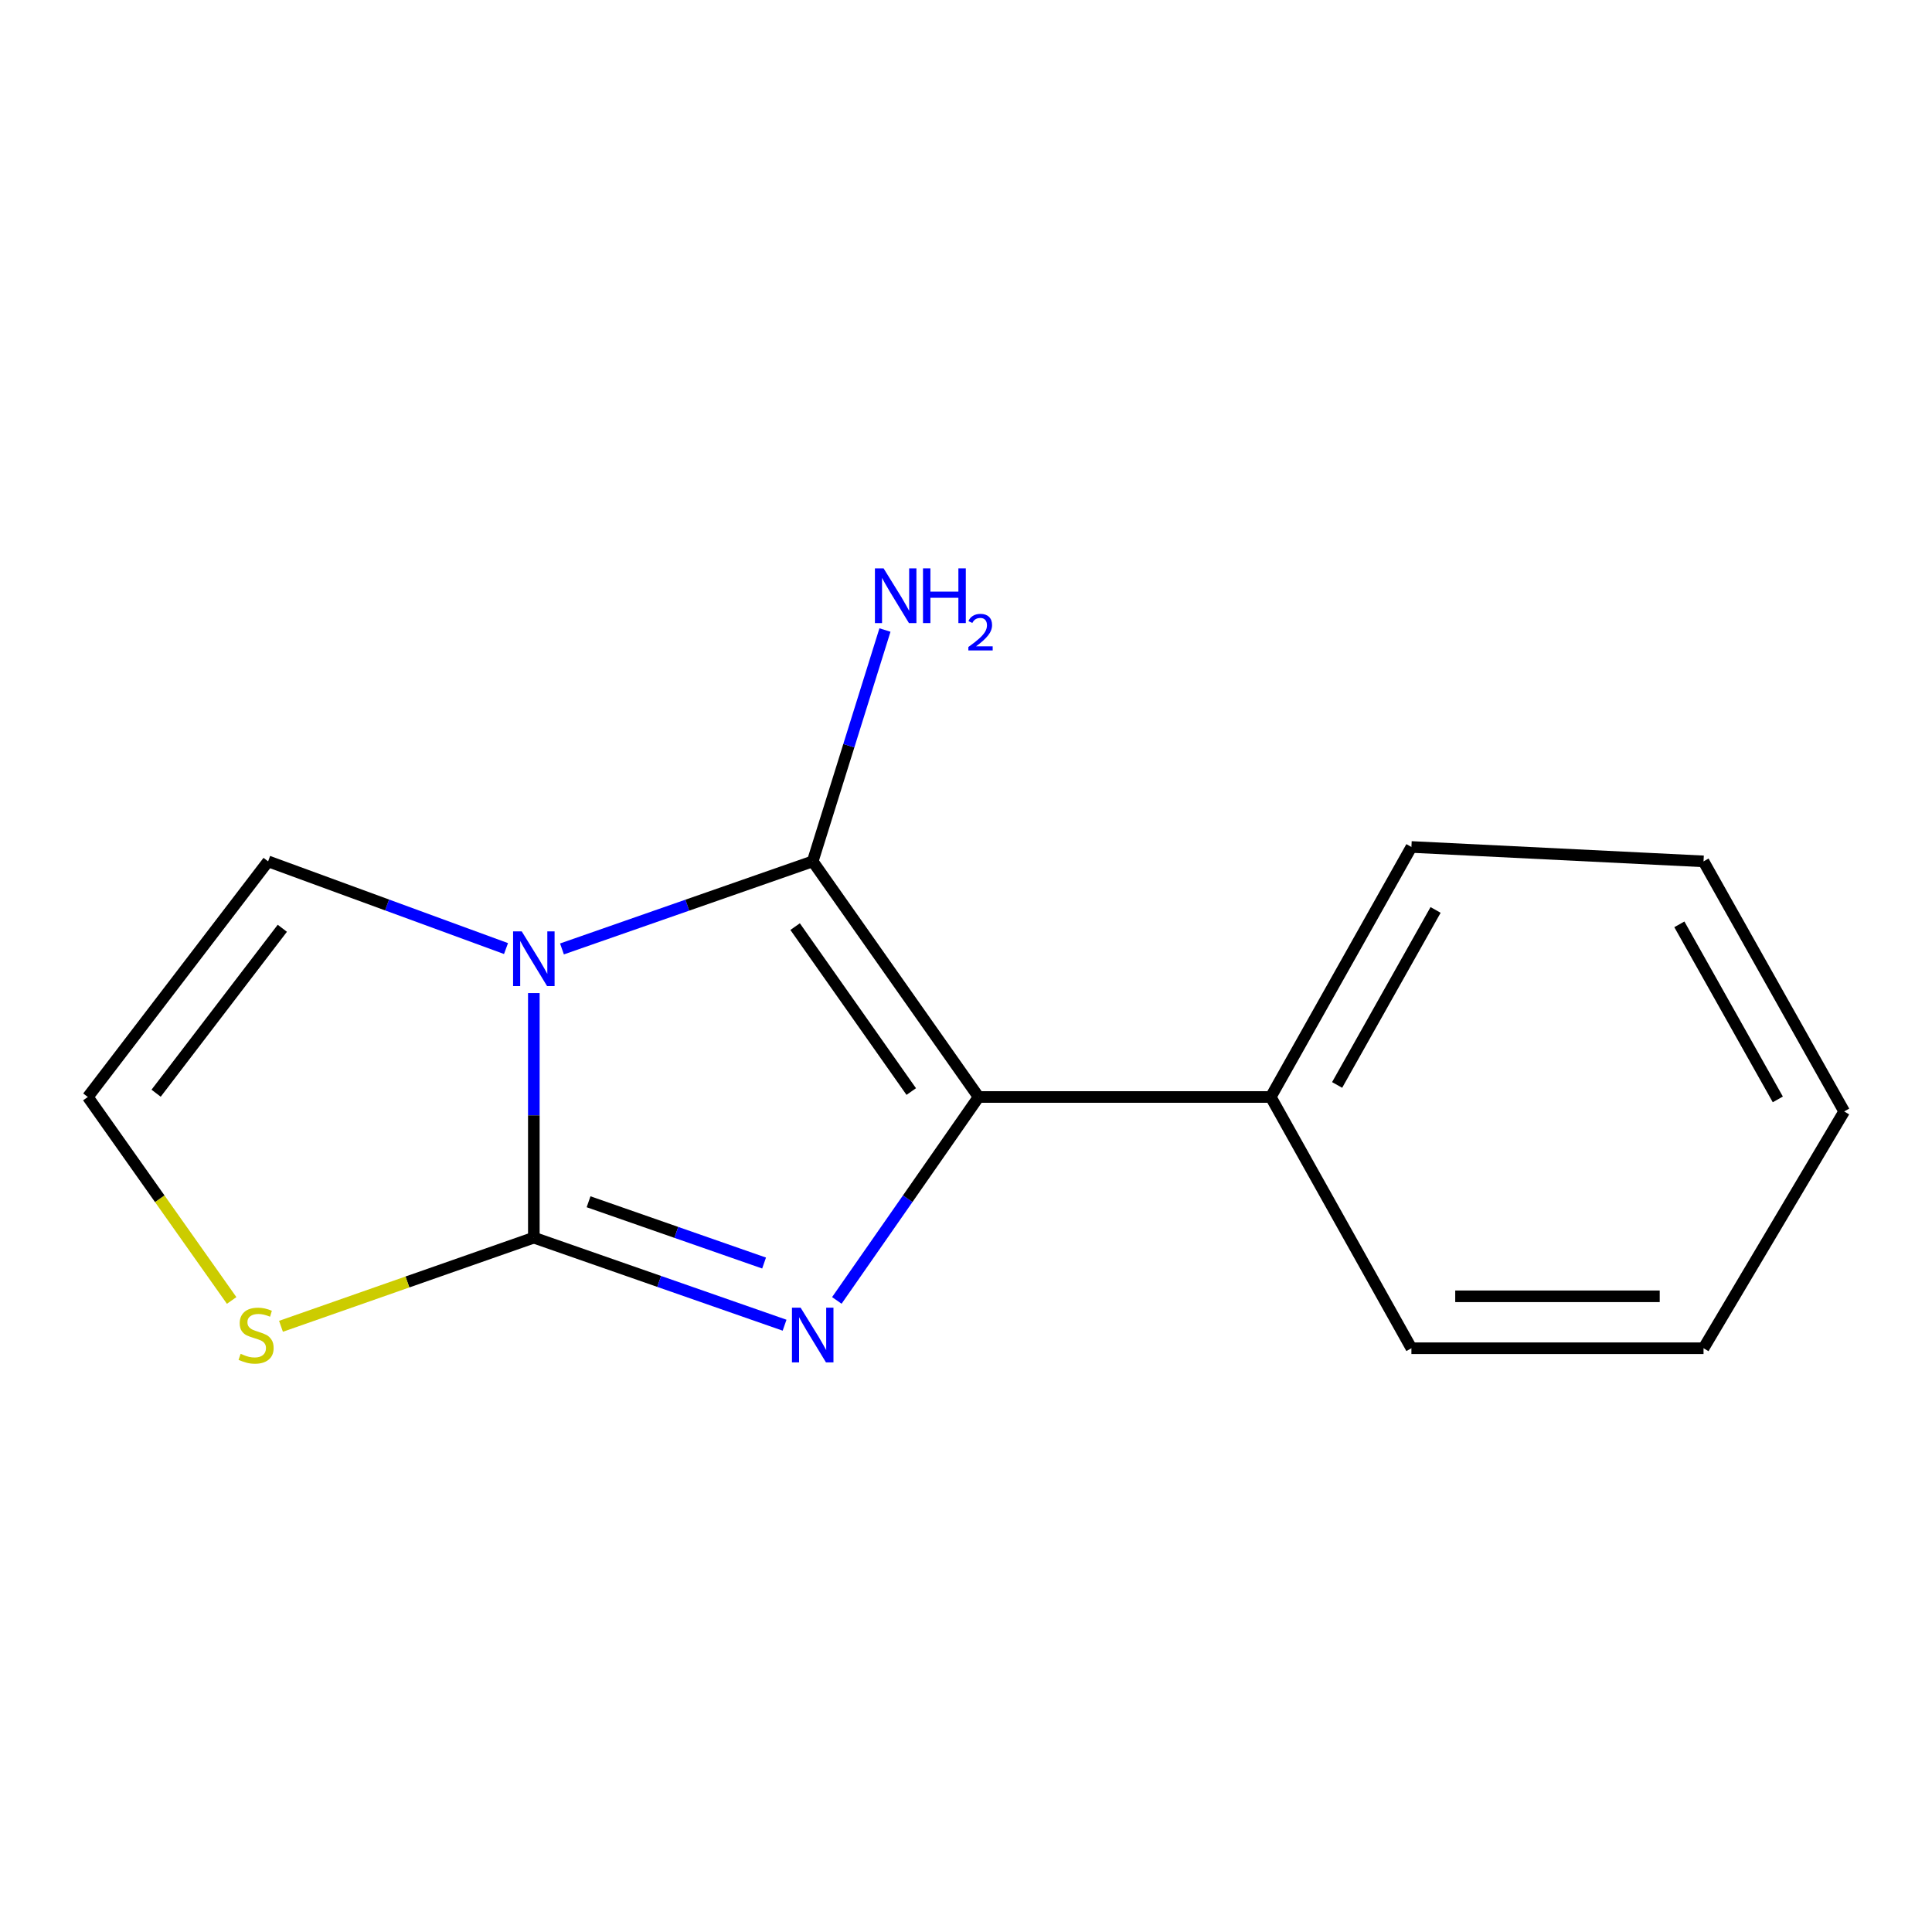 <?xml version='1.0' encoding='iso-8859-1'?>
<svg version='1.1' baseProfile='full'
              xmlns='http://www.w3.org/2000/svg'
                      xmlns:rdkit='http://www.rdkit.org/xml'
                      xmlns:xlink='http://www.w3.org/1999/xlink'
                  xml:space='preserve'
width='1000px' height='1000px' viewBox='0 0 1000 1000'>
<!-- END OF HEADER -->
<rect style='opacity:1.0;fill:#FFFFFF;stroke:none' width='1000' height='1000' x='0' y='0'> </rect>
<path class='bond-0' d='M 276.312,514.021 L 276.312,577.317' style='fill:none;fill-rule:evenodd;stroke:#0000FF;stroke-width:6px;stroke-linecap:butt;stroke-linejoin:miter;stroke-opacity:1' />
<path class='bond-0' d='M 276.312,577.317 L 276.312,640.613' style='fill:none;fill-rule:evenodd;stroke:#000000;stroke-width:6px;stroke-linecap:butt;stroke-linejoin:miter;stroke-opacity:1' />
<path class='bond-1' d='M 290.874,491.167 L 355.766,468.504' style='fill:none;fill-rule:evenodd;stroke:#0000FF;stroke-width:6px;stroke-linecap:butt;stroke-linejoin:miter;stroke-opacity:1' />
<path class='bond-1' d='M 355.766,468.504 L 420.658,445.842' style='fill:none;fill-rule:evenodd;stroke:#000000;stroke-width:6px;stroke-linecap:butt;stroke-linejoin:miter;stroke-opacity:1' />
<path class='bond-5' d='M 261.91,490.974 L 200.344,468.408' style='fill:none;fill-rule:evenodd;stroke:#0000FF;stroke-width:6px;stroke-linecap:butt;stroke-linejoin:miter;stroke-opacity:1' />
<path class='bond-5' d='M 200.344,468.408 L 138.777,445.842' style='fill:none;fill-rule:evenodd;stroke:#000000;stroke-width:6px;stroke-linecap:butt;stroke-linejoin:miter;stroke-opacity:1' />
<path class='bond-2' d='M 276.312,640.613 L 341.204,663.269' style='fill:none;fill-rule:evenodd;stroke:#000000;stroke-width:6px;stroke-linecap:butt;stroke-linejoin:miter;stroke-opacity:1' />
<path class='bond-2' d='M 341.204,663.269 L 406.095,685.924' style='fill:none;fill-rule:evenodd;stroke:#0000FF;stroke-width:6px;stroke-linecap:butt;stroke-linejoin:miter;stroke-opacity:1' />
<path class='bond-2' d='M 304.642,622.027 L 350.066,637.886' style='fill:none;fill-rule:evenodd;stroke:#000000;stroke-width:6px;stroke-linecap:butt;stroke-linejoin:miter;stroke-opacity:1' />
<path class='bond-2' d='M 350.066,637.886 L 395.49,653.745' style='fill:none;fill-rule:evenodd;stroke:#0000FF;stroke-width:6px;stroke-linecap:butt;stroke-linejoin:miter;stroke-opacity:1' />
<path class='bond-4' d='M 276.312,640.613 L 210.875,663.552' style='fill:none;fill-rule:evenodd;stroke:#000000;stroke-width:6px;stroke-linecap:butt;stroke-linejoin:miter;stroke-opacity:1' />
<path class='bond-4' d='M 210.875,663.552 L 145.437,686.49' style='fill:none;fill-rule:evenodd;stroke:#CCCC00;stroke-width:6px;stroke-linecap:butt;stroke-linejoin:miter;stroke-opacity:1' />
<path class='bond-3' d='M 420.658,445.842 L 506.527,567.798' style='fill:none;fill-rule:evenodd;stroke:#000000;stroke-width:6px;stroke-linecap:butt;stroke-linejoin:miter;stroke-opacity:1' />
<path class='bond-3' d='M 411.555,479.614 L 471.664,564.983' style='fill:none;fill-rule:evenodd;stroke:#000000;stroke-width:6px;stroke-linecap:butt;stroke-linejoin:miter;stroke-opacity:1' />
<path class='bond-8' d='M 420.658,445.842 L 439.355,385.97' style='fill:none;fill-rule:evenodd;stroke:#000000;stroke-width:6px;stroke-linecap:butt;stroke-linejoin:miter;stroke-opacity:1' />
<path class='bond-8' d='M 439.355,385.97 L 458.053,326.098' style='fill:none;fill-rule:evenodd;stroke:#0000FF;stroke-width:6px;stroke-linecap:butt;stroke-linejoin:miter;stroke-opacity:1' />
<path class='bond-15' d='M 433.143,673.094 L 469.835,620.446' style='fill:none;fill-rule:evenodd;stroke:#0000FF;stroke-width:6px;stroke-linecap:butt;stroke-linejoin:miter;stroke-opacity:1' />
<path class='bond-15' d='M 469.835,620.446 L 506.527,567.798' style='fill:none;fill-rule:evenodd;stroke:#000000;stroke-width:6px;stroke-linecap:butt;stroke-linejoin:miter;stroke-opacity:1' />
<path class='bond-7' d='M 506.527,567.798 L 657.744,567.798' style='fill:none;fill-rule:evenodd;stroke:#000000;stroke-width:6px;stroke-linecap:butt;stroke-linejoin:miter;stroke-opacity:1' />
<path class='bond-14' d='M 119.901,673.116 L 82.678,620.457' style='fill:none;fill-rule:evenodd;stroke:#CCCC00;stroke-width:6px;stroke-linecap:butt;stroke-linejoin:miter;stroke-opacity:1' />
<path class='bond-14' d='M 82.678,620.457 L 45.455,567.798' style='fill:none;fill-rule:evenodd;stroke:#000000;stroke-width:6px;stroke-linecap:butt;stroke-linejoin:miter;stroke-opacity:1' />
<path class='bond-6' d='M 138.777,445.842 L 45.455,567.798' style='fill:none;fill-rule:evenodd;stroke:#000000;stroke-width:6px;stroke-linecap:butt;stroke-linejoin:miter;stroke-opacity:1' />
<path class='bond-6' d='M 146.13,480.474 L 80.805,565.843' style='fill:none;fill-rule:evenodd;stroke:#000000;stroke-width:6px;stroke-linecap:butt;stroke-linejoin:miter;stroke-opacity:1' />
<path class='bond-9' d='M 657.744,567.798 L 730.544,438.389' style='fill:none;fill-rule:evenodd;stroke:#000000;stroke-width:6px;stroke-linecap:butt;stroke-linejoin:miter;stroke-opacity:1' />
<path class='bond-9' d='M 692.096,561.568 L 743.056,470.982' style='fill:none;fill-rule:evenodd;stroke:#000000;stroke-width:6px;stroke-linecap:butt;stroke-linejoin:miter;stroke-opacity:1' />
<path class='bond-10' d='M 657.744,567.798 L 730.544,697.849' style='fill:none;fill-rule:evenodd;stroke:#000000;stroke-width:6px;stroke-linecap:butt;stroke-linejoin:miter;stroke-opacity:1' />
<path class='bond-12' d='M 730.544,438.389 L 881.745,445.842' style='fill:none;fill-rule:evenodd;stroke:#000000;stroke-width:6px;stroke-linecap:butt;stroke-linejoin:miter;stroke-opacity:1' />
<path class='bond-11' d='M 730.544,697.849 L 881.745,697.849' style='fill:none;fill-rule:evenodd;stroke:#000000;stroke-width:6px;stroke-linecap:butt;stroke-linejoin:miter;stroke-opacity:1' />
<path class='bond-11' d='M 753.224,670.964 L 859.065,670.964' style='fill:none;fill-rule:evenodd;stroke:#000000;stroke-width:6px;stroke-linecap:butt;stroke-linejoin:miter;stroke-opacity:1' />
<path class='bond-13' d='M 881.745,697.849 L 954.545,575.281' style='fill:none;fill-rule:evenodd;stroke:#000000;stroke-width:6px;stroke-linecap:butt;stroke-linejoin:miter;stroke-opacity:1' />
<path class='bond-16' d='M 881.745,445.842 L 954.545,575.281' style='fill:none;fill-rule:evenodd;stroke:#000000;stroke-width:6px;stroke-linecap:butt;stroke-linejoin:miter;stroke-opacity:1' />
<path class='bond-16' d='M 869.232,478.437 L 920.192,569.045' style='fill:none;fill-rule:evenodd;stroke:#000000;stroke-width:6px;stroke-linecap:butt;stroke-linejoin:miter;stroke-opacity:1' />
<path  class='atom-0' d='M 270.052 482.092
L 279.332 497.092
Q 280.252 498.572, 281.732 501.252
Q 283.212 503.932, 283.292 504.092
L 283.292 482.092
L 287.052 482.092
L 287.052 510.412
L 283.172 510.412
L 273.212 494.012
Q 272.052 492.092, 270.812 489.892
Q 269.612 487.692, 269.252 487.012
L 269.252 510.412
L 265.572 510.412
L 265.572 482.092
L 270.052 482.092
' fill='#0000FF'/>
<path  class='atom-3' d='M 414.398 676.848
L 423.678 691.848
Q 424.598 693.328, 426.078 696.008
Q 427.558 698.688, 427.638 698.848
L 427.638 676.848
L 431.398 676.848
L 431.398 705.168
L 427.518 705.168
L 417.558 688.768
Q 416.398 686.848, 415.158 684.648
Q 413.958 682.448, 413.598 681.768
L 413.598 705.168
L 409.918 705.168
L 409.918 676.848
L 414.398 676.848
' fill='#0000FF'/>
<path  class='atom-5' d='M 124.549 700.728
Q 124.869 700.848, 126.189 701.408
Q 127.509 701.968, 128.949 702.328
Q 130.429 702.648, 131.869 702.648
Q 134.549 702.648, 136.109 701.368
Q 137.669 700.048, 137.669 697.768
Q 137.669 696.208, 136.869 695.248
Q 136.109 694.288, 134.909 693.768
Q 133.709 693.248, 131.709 692.648
Q 129.189 691.888, 127.669 691.168
Q 126.189 690.448, 125.109 688.928
Q 124.069 687.408, 124.069 684.848
Q 124.069 681.288, 126.469 679.088
Q 128.909 676.888, 133.709 676.888
Q 136.989 676.888, 140.709 678.448
L 139.789 681.528
Q 136.389 680.128, 133.829 680.128
Q 131.069 680.128, 129.549 681.288
Q 128.029 682.408, 128.069 684.368
Q 128.069 685.888, 128.829 686.808
Q 129.629 687.728, 130.749 688.248
Q 131.909 688.768, 133.829 689.368
Q 136.389 690.168, 137.909 690.968
Q 139.429 691.768, 140.509 693.408
Q 141.629 695.008, 141.629 697.768
Q 141.629 701.688, 138.989 703.808
Q 136.389 705.888, 132.029 705.888
Q 129.509 705.888, 127.589 705.328
Q 125.709 704.808, 123.469 703.888
L 124.549 700.728
' fill='#CCCC00'/>
<path  class='atom-9' d='M 457.34 294.177
L 466.62 309.177
Q 467.54 310.657, 469.02 313.337
Q 470.5 316.017, 470.58 316.177
L 470.58 294.177
L 474.34 294.177
L 474.34 322.497
L 470.46 322.497
L 460.5 306.097
Q 459.34 304.177, 458.1 301.977
Q 456.9 299.777, 456.54 299.097
L 456.54 322.497
L 452.86 322.497
L 452.86 294.177
L 457.34 294.177
' fill='#0000FF'/>
<path  class='atom-9' d='M 477.74 294.177
L 481.58 294.177
L 481.58 306.217
L 496.06 306.217
L 496.06 294.177
L 499.9 294.177
L 499.9 322.497
L 496.06 322.497
L 496.06 309.417
L 481.58 309.417
L 481.58 322.497
L 477.74 322.497
L 477.74 294.177
' fill='#0000FF'/>
<path  class='atom-9' d='M 501.273 321.503
Q 501.959 319.735, 503.596 318.758
Q 505.233 317.755, 507.503 317.755
Q 510.328 317.755, 511.912 319.286
Q 513.496 320.817, 513.496 323.536
Q 513.496 326.308, 511.437 328.895
Q 509.404 331.483, 505.18 334.545
L 513.813 334.545
L 513.813 336.657
L 501.22 336.657
L 501.22 334.888
Q 504.705 332.407, 506.764 330.559
Q 508.85 328.711, 509.853 327.047
Q 510.856 325.384, 510.856 323.668
Q 510.856 321.873, 509.958 320.87
Q 509.061 319.867, 507.503 319.867
Q 505.998 319.867, 504.995 320.474
Q 503.992 321.081, 503.279 322.427
L 501.273 321.503
' fill='#0000FF'/>
</svg>
